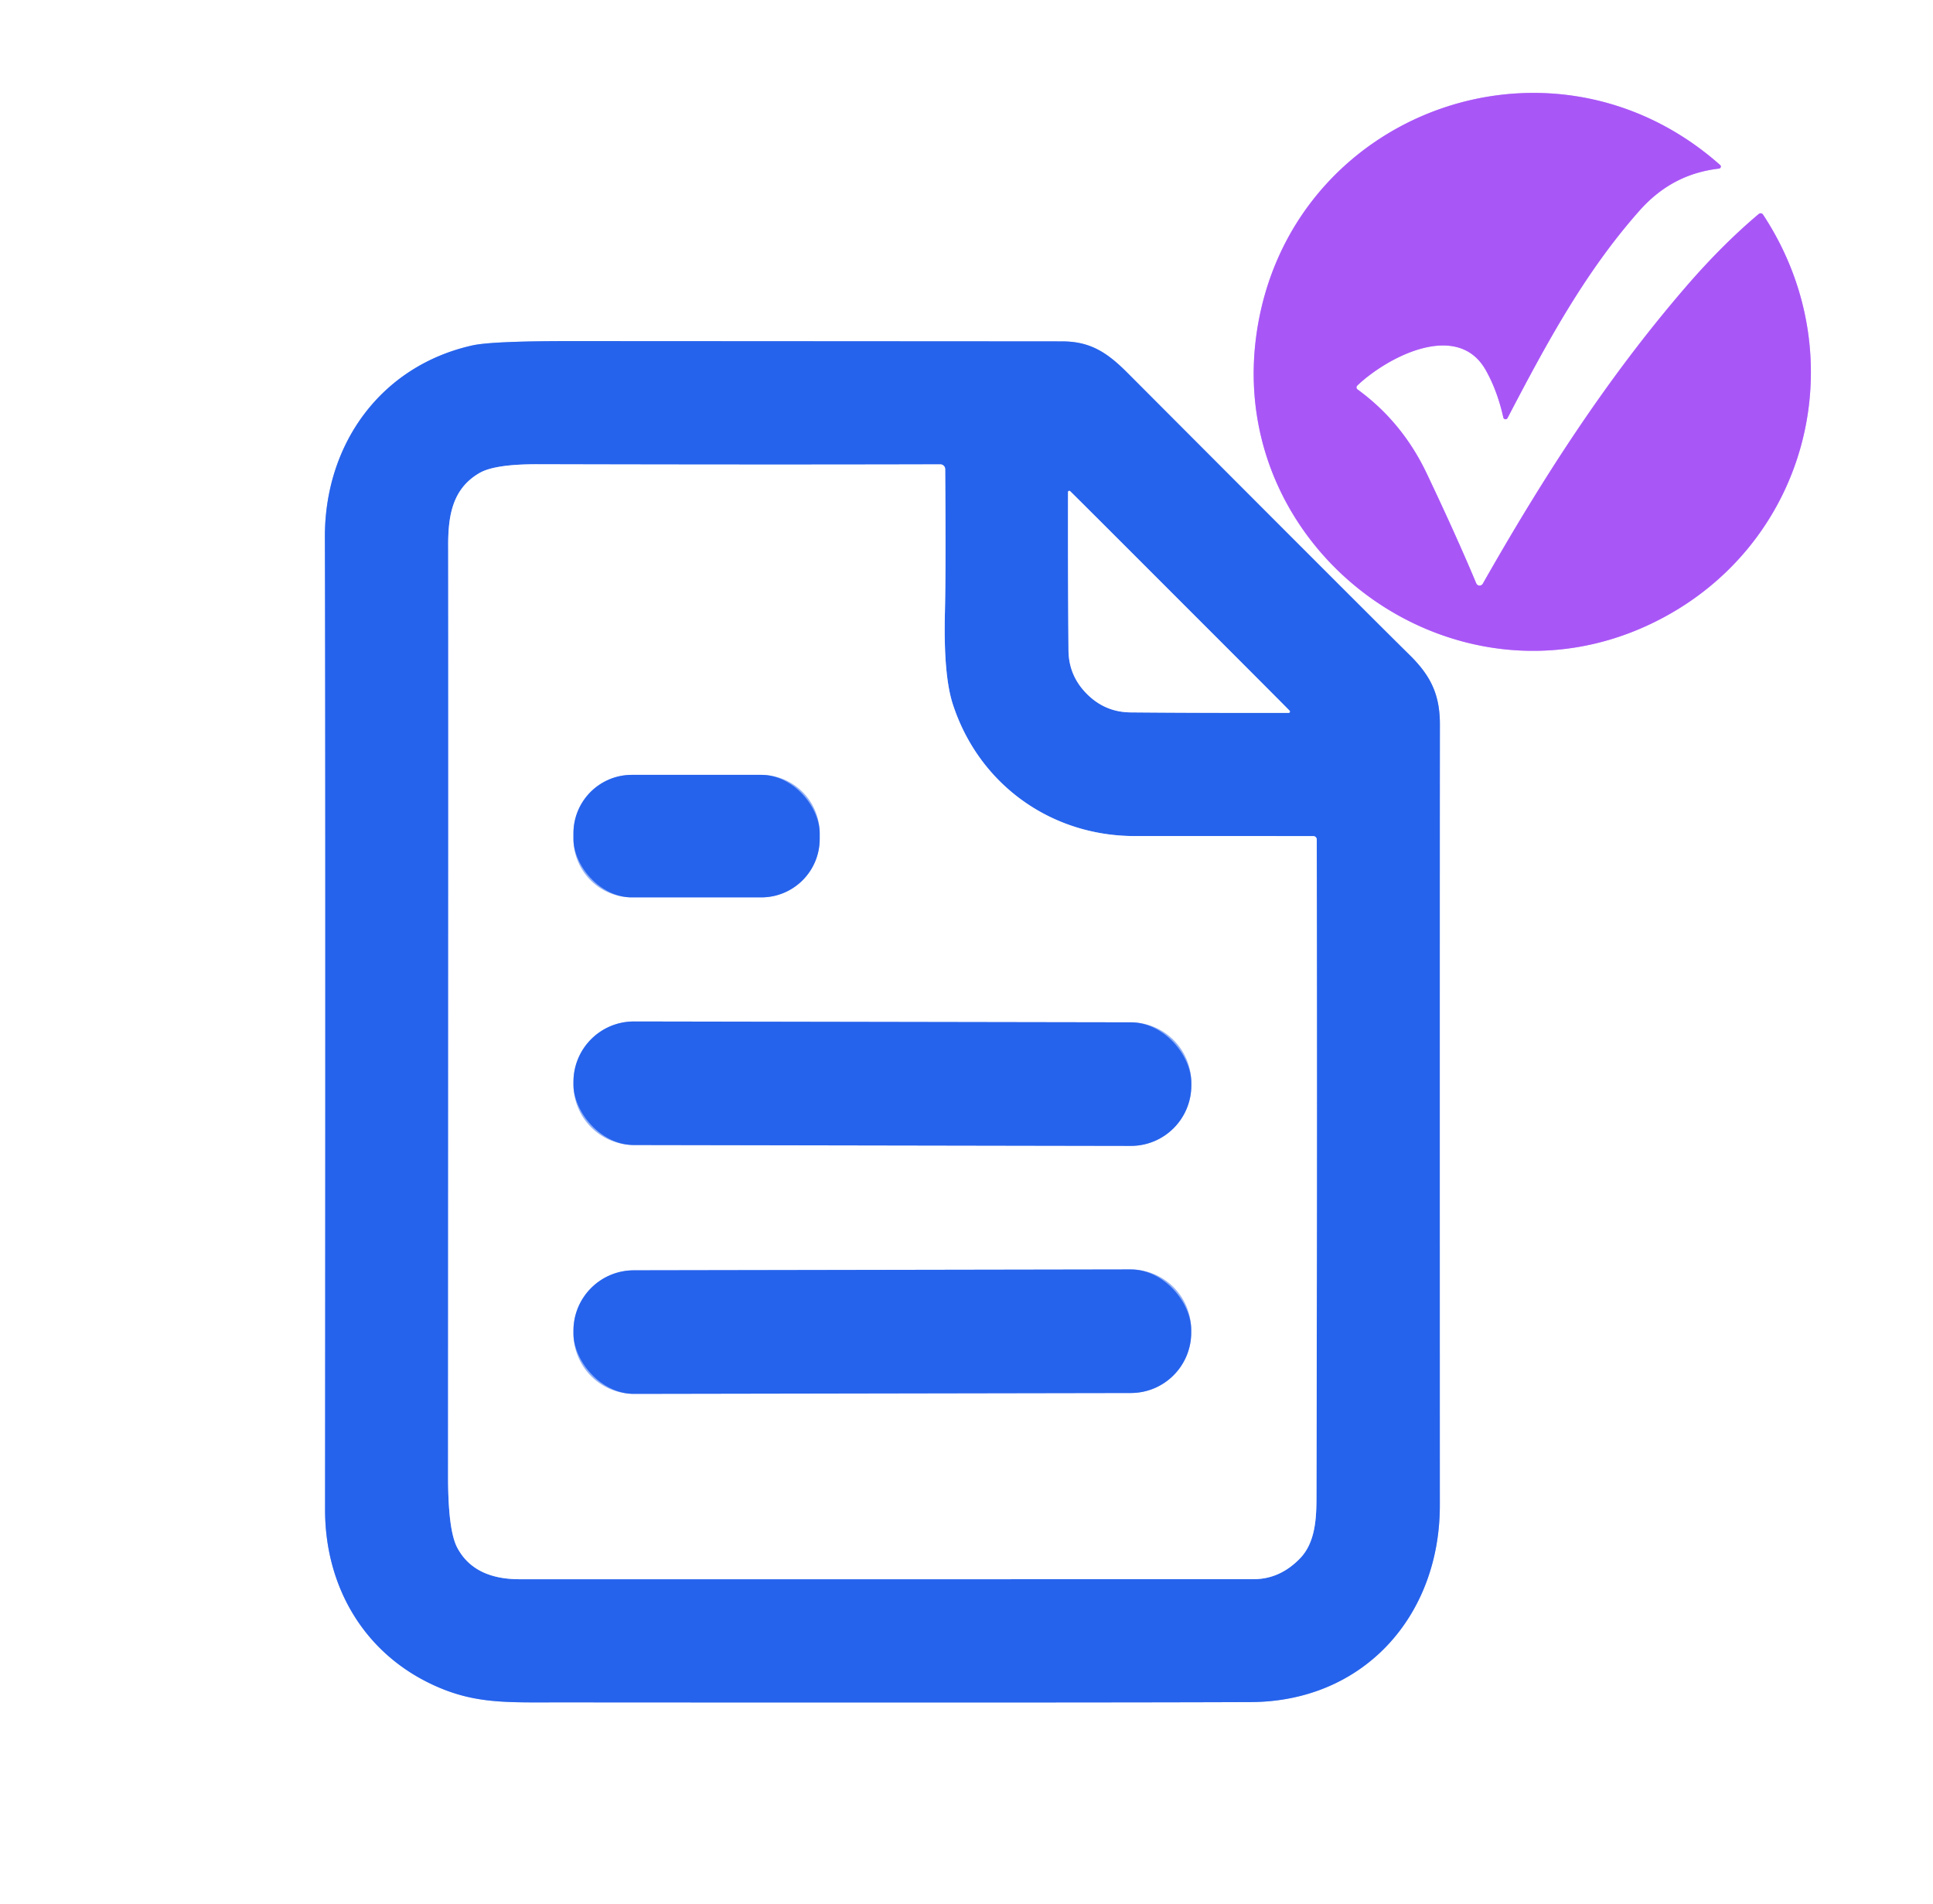 <svg xmlns="http://www.w3.org/2000/svg" version="1.1" viewBox="0.00 0.00 333.00 328.00">
<rect x="0.00" y="0.00" width="333.00" height="328.00" fill="#333333" stroke="none"/>
<g stroke-width="2.00" fill="none" stroke-linecap="butt">
<path stroke="#d4abfb" vector-effect="non-scaling-stroke" d="   M 258.98 71.91   A 0.39 0.39 0.0 0 0 259.70 72.01   C 266.30 59.37 272.95 46.97 282.43 36.29   C 286.23 32.00 290.75 29.66 296.14 29.04   A 0.36 0.35 -28.1 0 0 296.33 28.42   C 267.21 2.62 222.03 19.33 216.49 57.32   C 211.01 94.91 250.24 123.73 284.40 107.45   C 311.31 94.63 320.08 61.77 303.71 36.95   A 0.49 0.49 0.0 0 0 302.99 36.85   Q 296.59 42.23 290.19 49.68   C 276.59 65.49 265.71 82.47 255.44 100.54   A 0.63 0.62 -41.7 0 1 254.32 100.48   Q 250.84 92.18 245.76 81.50   Q 241.55 72.67 233.86 67.07   A 0.43 0.43 0.0 0 1 233.82 66.41   C 239.02 61.46 251.14 55.13 255.98 63.80   Q 257.96 67.33 258.98 71.91"/>
<path stroke="#93b1f6" vector-effect="non-scaling-stroke" d="   M 248.05 124.75   C 248.05 119.62 246.46 116.38 242.84 112.82   Q 237.16 107.25 194.13 64.12   C 190.61 60.60 187.71 58.81 183.00 58.80   Q 173.37 58.79 98.17 58.75   Q 84.75 58.75 81.40 59.49   C 65.64 63.00 55.93 76.46 55.97 92.51   Q 56.09 133.34 56.00 260.00   C 55.99 272.97 62.43 284.47 74.41 290.11   C 81.66 293.53 87.26 293.21 96.69 293.21   Q 190.67 293.27 215.49 293.16   C 234.91 293.07 248.05 278.36 248.04 259.27   Q 248.02 149.41 248.05 124.75"/>
<path stroke="#93b1f6" vector-effect="non-scaling-stroke" d="   M 226.25 144.01   Q 211.83 143.99 195.52 144.00   C 181.00 144.01 168.61 135.05 164.14 121.28   Q 162.52 116.29 162.78 105.56   Q 162.96 98.61 162.83 80.81   A 0.84 0.83 0.0 0 0 161.99 79.98   Q 132.27 80.06 92.67 79.96   Q 85.26 79.94 82.62 81.46   C 77.96 84.14 77.19 88.77 77.21 94.00   Q 77.25 113.32 77.19 254.19   Q 77.18 263.59 78.78 266.58   Q 81.67 272.00 89.50 272.00   Q 149.53 272.01 216.00 271.99   Q 220.45 271.98 223.89 268.48   C 226.52 265.81 226.78 261.82 226.79 258.00   Q 226.91 207.91 226.84 144.61   A 0.60 0.59 90.0 0 0 226.25 144.01"/>
<path stroke="#93b1f6" vector-effect="non-scaling-stroke" d="   M 187.24 119.52   Q 190.38 122.67 194.78 122.70   Q 207.16 122.81 221.99 122.78   A 0.22 0.22 0.0 0 0 222.15 122.40   Q 220.13 120.33 203.28 103.49   Q 186.44 86.64 184.38 84.62   A 0.22 0.22 0.0 0 0 183.99 84.78   Q 183.96 99.61 184.07 111.99   Q 184.10 116.38 187.24 119.52"/>
<path stroke="#93b1f6" vector-effect="non-scaling-stroke" d="   M 141.21 143.52   A 10.06 10.06 0.0 0 0 131.15 133.46   L 108.85 133.46   A 10.06 10.06 0.0 0 0 98.79 143.52   L 98.79 144.50   A 10.06 10.06 0.0 0 0 108.85 154.56   L 131.15 154.56   A 10.06 10.06 0.0 0 0 141.21 144.50   L 141.21 143.52"/>
<path stroke="#93b1f6" vector-effect="non-scaling-stroke" d="   M 205.23 186.513   A 10.41 10.41 0.0 0 0 194.839 176.085   L 109.219 175.935   A 10.41 10.41 0.0 0 0 98.79 186.327   L 98.79 186.787   A 10.41 10.41 0.0 0 0 109.181 197.215   L 194.801 197.365   A 10.41 10.41 0.0 0 0 205.23 186.973   L 205.23 186.513"/>
<path stroke="#93b1f6" vector-effect="non-scaling-stroke" d="   M 205.209 229.027   A 10.40 10.40 0.0 0 0 194.791 218.645   L 109.171 218.795   A 10.40 10.40 0.0 0 0 98.79 229.213   L 98.79 229.693   A 10.40 10.40 0.0 0 0 109.209 240.075   L 194.828 239.925   A 10.40 10.40 0.0 0 0 205.21 229.507   L 205.209 229.027"/>
</g>
<path fill="#ffffff" d="   M 333.00 0.00   L 333.00 328.00   L 0.00 328.00   L 0.00 0.00   L 333.00 0.00   Z   M 258.98 71.91   A 0.39 0.39 0.0 0 0 259.70 72.01   C 266.30 59.37 272.95 46.97 282.43 36.29   C 286.23 32.00 290.75 29.66 296.14 29.04   A 0.36 0.35 -28.1 0 0 296.33 28.42   C 267.21 2.62 222.03 19.33 216.49 57.32   C 211.01 94.91 250.24 123.73 284.40 107.45   C 311.31 94.63 320.08 61.77 303.71 36.95   A 0.49 0.49 0.0 0 0 302.99 36.85   Q 296.59 42.23 290.19 49.68   C 276.59 65.49 265.71 82.47 255.44 100.54   A 0.63 0.62 -41.7 0 1 254.32 100.48   Q 250.84 92.18 245.76 81.50   Q 241.55 72.67 233.86 67.07   A 0.43 0.43 0.0 0 1 233.82 66.41   C 239.02 61.46 251.14 55.13 255.98 63.80   Q 257.96 67.33 258.98 71.91   Z   M 248.05 124.75   C 248.05 119.62 246.46 116.38 242.84 112.82   Q 237.16 107.25 194.13 64.12   C 190.61 60.60 187.71 58.81 183.00 58.80   Q 173.37 58.79 98.17 58.75   Q 84.75 58.75 81.40 59.49   C 65.64 63.00 55.93 76.46 55.97 92.51   Q 56.09 133.34 56.00 260.00   C 55.99 272.97 62.43 284.47 74.41 290.11   C 81.66 293.53 87.26 293.21 96.69 293.21   Q 190.67 293.27 215.49 293.16   C 234.91 293.07 248.05 278.36 248.04 259.27   Q 248.02 149.41 248.05 124.75   Z"/>
<path fill="#a956f7" d="   M 258.98 71.91   Q 257.96 67.33 255.98 63.80   C 251.14 55.13 239.02 61.46 233.82 66.41   A 0.43 0.43 0.0 0 0 233.86 67.07   Q 241.55 72.67 245.76 81.50   Q 250.84 92.18 254.32 100.48   A 0.63 0.62 -41.7 0 0 255.44 100.54   C 265.71 82.47 276.59 65.49 290.19 49.68   Q 296.59 42.23 302.99 36.85   A 0.49 0.49 0.0 0 1 303.71 36.95   C 320.08 61.77 311.31 94.63 284.40 107.45   C 250.24 123.73 211.01 94.91 216.49 57.32   C 222.03 19.33 267.21 2.62 296.33 28.42   A 0.36 0.35 -28.1 0 1 296.14 29.04   C 290.75 29.66 286.23 32.00 282.43 36.29   C 272.95 46.97 266.30 59.37 259.70 72.01   A 0.39 0.39 0.0 0 1 258.98 71.91   Z"/>
<path fill="#2663ec" d="   M 242.84 112.82   C 246.46 116.38 248.05 119.62 248.05 124.75   Q 248.02 149.41 248.04 259.27   C 248.05 278.36 234.91 293.07 215.49 293.16   Q 190.67 293.27 96.69 293.21   C 87.26 293.21 81.66 293.53 74.41 290.11   C 62.43 284.47 55.99 272.97 56.00 260.00   Q 56.09 133.34 55.97 92.51   C 55.93 76.46 65.64 63.00 81.40 59.49   Q 84.75 58.75 98.17 58.75   Q 173.37 58.79 183.00 58.80   C 187.71 58.81 190.61 60.60 194.13 64.12   Q 237.16 107.25 242.84 112.82   Z   M 226.25 144.01   Q 211.83 143.99 195.52 144.00   C 181.00 144.01 168.61 135.05 164.14 121.28   Q 162.52 116.29 162.78 105.56   Q 162.96 98.61 162.83 80.81   A 0.84 0.83 0.0 0 0 161.99 79.98   Q 132.27 80.06 92.67 79.96   Q 85.26 79.94 82.62 81.46   C 77.96 84.14 77.19 88.77 77.21 94.00   Q 77.25 113.32 77.19 254.19   Q 77.18 263.59 78.78 266.58   Q 81.67 272.00 89.50 272.00   Q 149.53 272.01 216.00 271.99   Q 220.45 271.98 223.89 268.48   C 226.52 265.81 226.78 261.82 226.79 258.00   Q 226.91 207.91 226.84 144.61   A 0.60 0.59 90.0 0 0 226.25 144.01   Z   M 187.24 119.52   Q 190.38 122.67 194.78 122.70   Q 207.16 122.81 221.99 122.78   A 0.22 0.22 0.0 0 0 222.15 122.40   Q 220.13 120.33 203.28 103.49   Q 186.44 86.64 184.38 84.62   A 0.22 0.22 0.0 0 0 183.99 84.78   Q 183.96 99.61 184.07 111.99   Q 184.10 116.38 187.24 119.52   Z"/>
<path fill="#ffffff" d="   M 226.25 144.01   A 0.60 0.59 -90.0 0 1 226.84 144.61   Q 226.91 207.91 226.79 258.00   C 226.78 261.82 226.52 265.81 223.89 268.48   Q 220.45 271.98 216.00 271.99   Q 149.53 272.01 89.50 272.00   Q 81.67 272.00 78.78 266.58   Q 77.18 263.59 77.19 254.19   Q 77.25 113.32 77.21 94.00   C 77.19 88.77 77.96 84.14 82.62 81.46   Q 85.26 79.94 92.67 79.96   Q 132.27 80.06 161.99 79.98   A 0.84 0.83 -0.0 0 1 162.83 80.81   Q 162.96 98.61 162.78 105.56   Q 162.52 116.29 164.14 121.28   C 168.61 135.05 181.00 144.01 195.52 144.00   Q 211.83 143.99 226.25 144.01   Z   M 141.21 143.52   A 10.06 10.06 0.0 0 0 131.15 133.46   L 108.85 133.46   A 10.06 10.06 0.0 0 0 98.79 143.52   L 98.79 144.50   A 10.06 10.06 0.0 0 0 108.85 154.56   L 131.15 154.56   A 10.06 10.06 0.0 0 0 141.21 144.50   L 141.21 143.52   Z   M 205.23 186.513   A 10.41 10.41 0.0 0 0 194.839 176.085   L 109.219 175.935   A 10.41 10.41 0.0 0 0 98.79 186.327   L 98.79 186.787   A 10.41 10.41 0.0 0 0 109.181 197.215   L 194.801 197.365   A 10.41 10.41 0.0 0 0 205.23 186.973   L 205.23 186.513   Z   M 205.209 229.027   A 10.40 10.40 0.0 0 0 194.791 218.645   L 109.171 218.795   A 10.40 10.40 0.0 0 0 98.79 229.213   L 98.79 229.693   A 10.40 10.40 0.0 0 0 109.209 240.075   L 194.828 239.925   A 10.40 10.40 0.0 0 0 205.21 229.507   L 205.209 229.027   Z"/>
<path fill="#ffffff" d="   M 203.28 103.49   Q 220.13 120.33 222.15 122.40   A 0.22 0.22 0.0 0 1 221.99 122.78   Q 207.16 122.81 194.78 122.70   Q 190.38 122.67 187.24 119.52   Q 184.10 116.38 184.07 111.99   Q 183.96 99.61 183.99 84.78   A 0.22 0.22 0.0 0 1 184.38 84.62   Q 186.44 86.64 203.28 103.49   Z"/>
<rect fill="#2663ec" x="98.79" y="133.46" width="42.42" height="21.10" rx="10.06"/>
<rect fill="#2663ec" x="-53.22" y="-10.64" transform="translate(152.01,186.65) rotate(0.1)" width="106.44" height="21.28" rx="10.41"/>
<rect fill="#2663ec" x="-53.21" y="-10.64" transform="translate(152.00,229.36) rotate(-0.1)" width="106.42" height="21.28" rx="10.40"/>
</svg>
